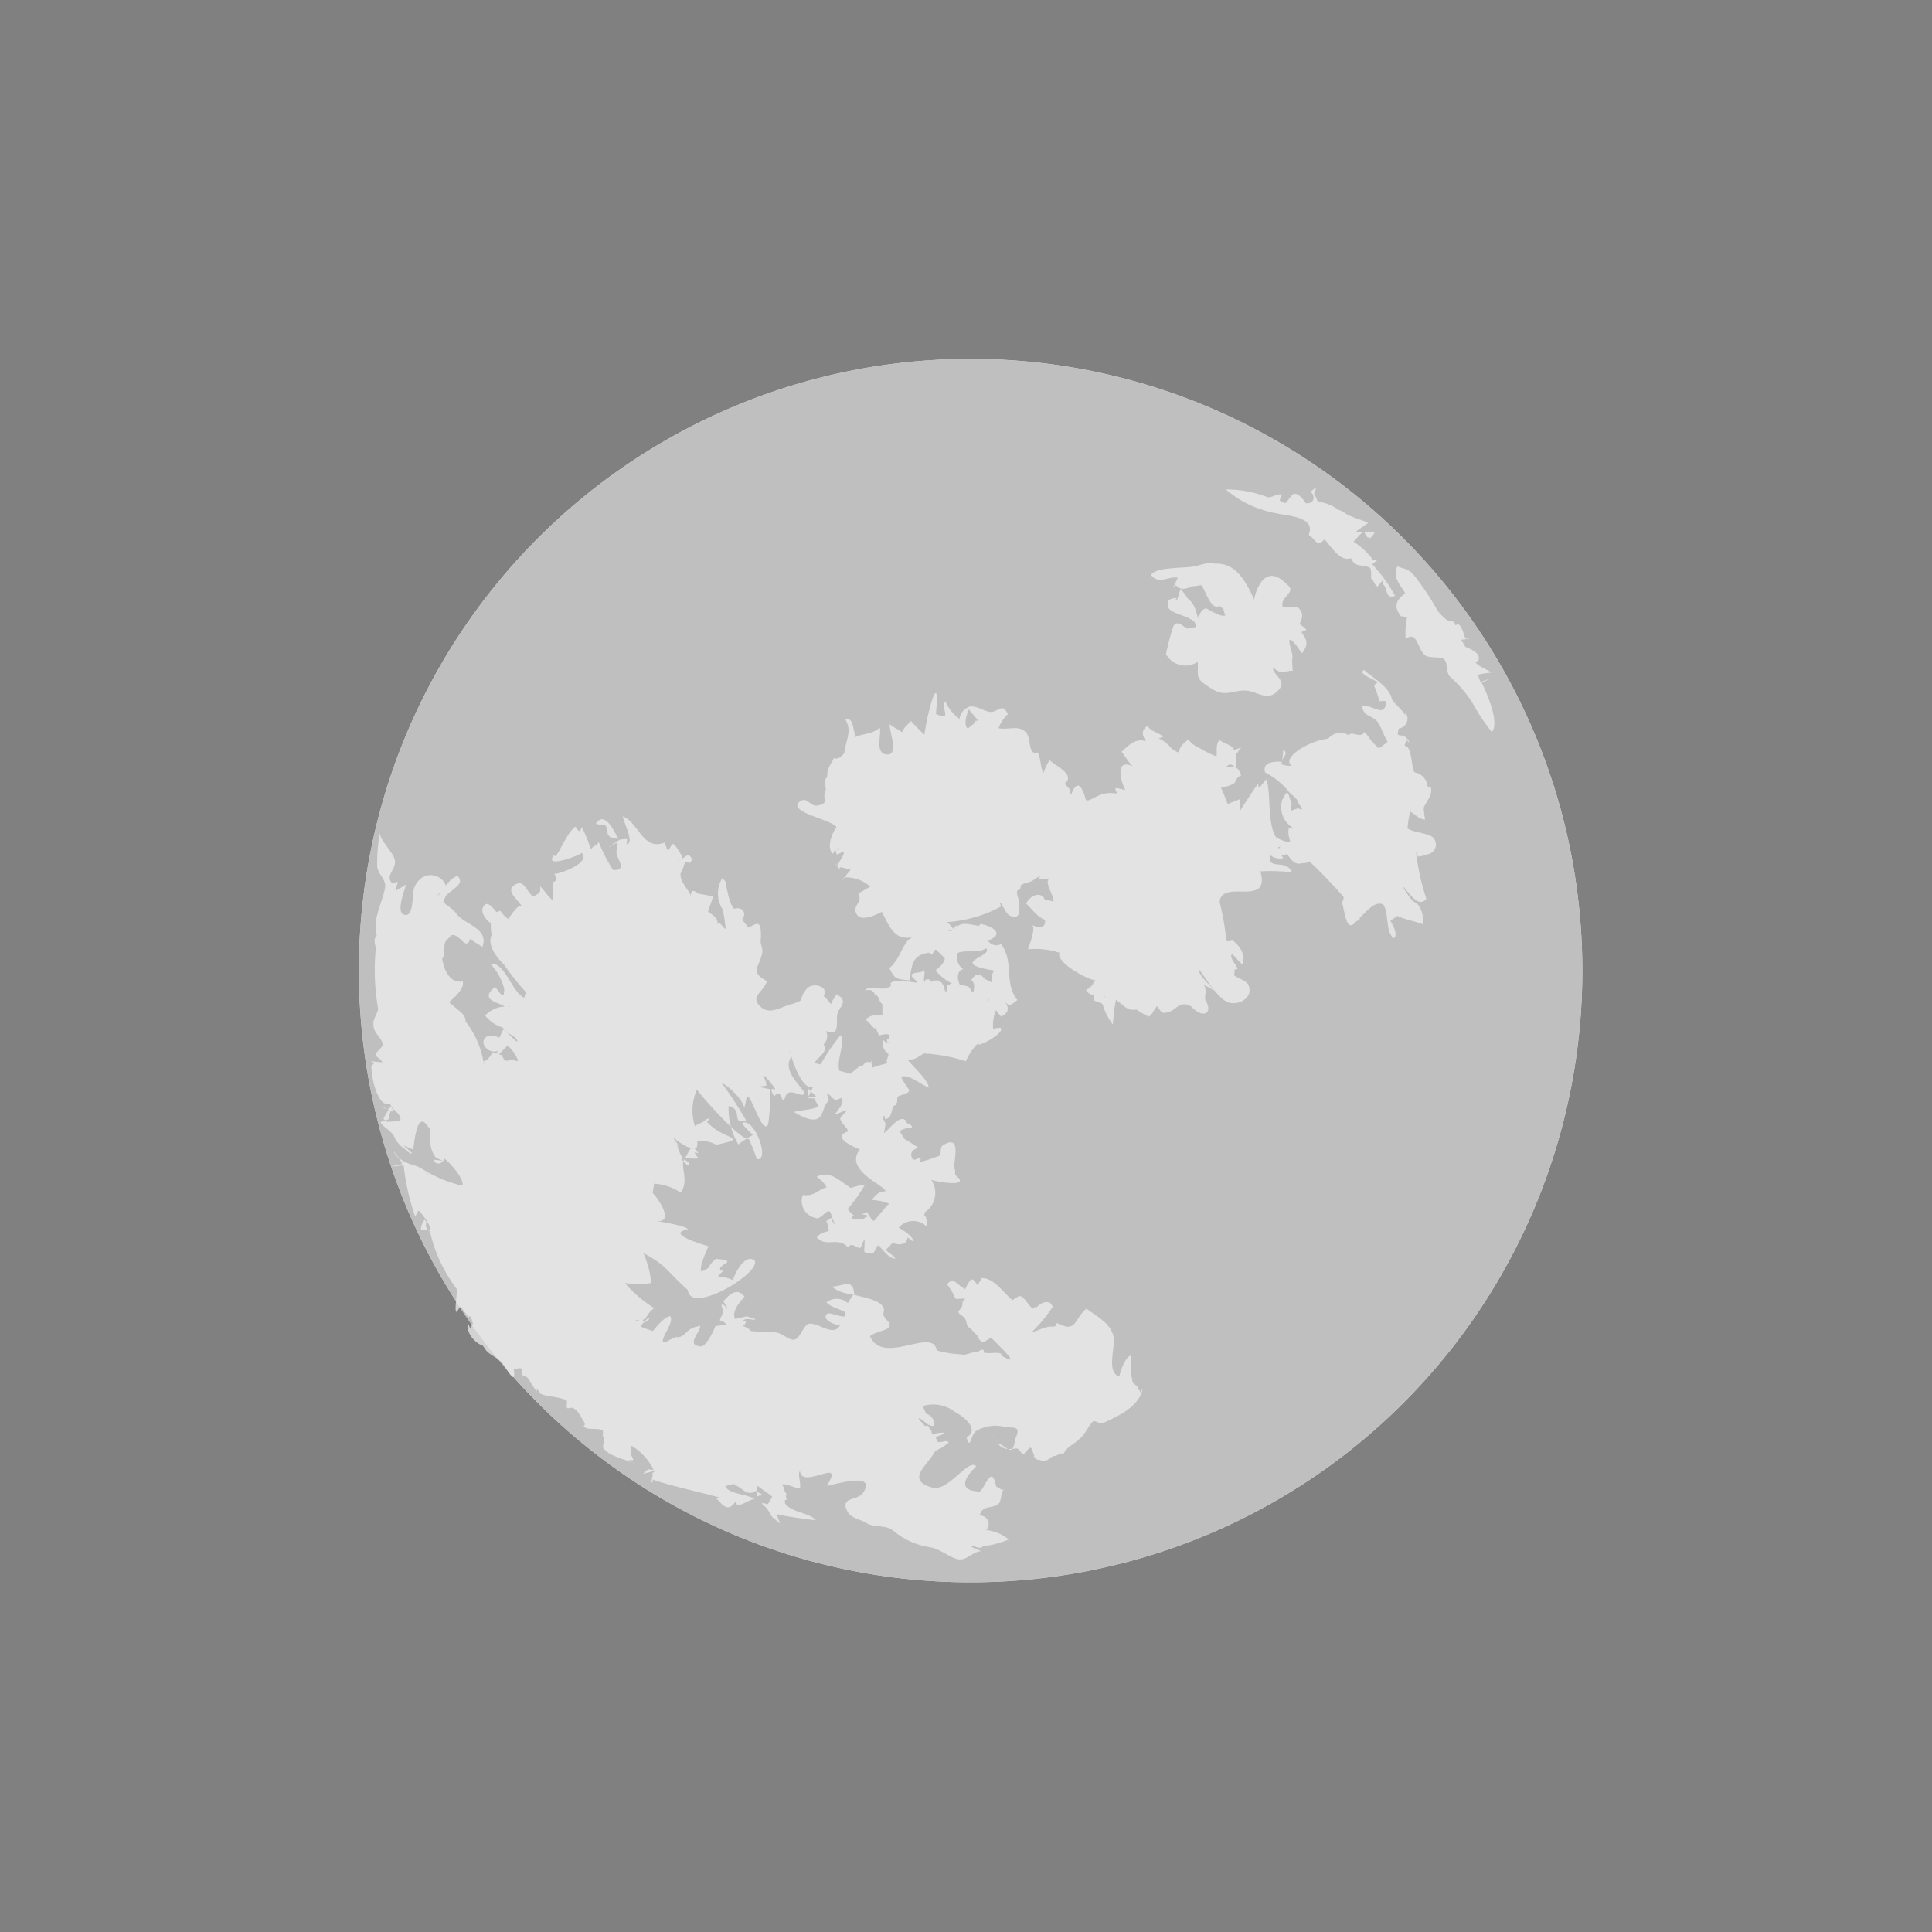 <svg xmlns="http://www.w3.org/2000/svg" xmlns:xlink="http://www.w3.org/1999/xlink" width="70" height="70" viewBox="0 0 70 70">
  <rect x="0" y="0" width="70" height="70" fill="#808080" stroke="none"/>
  <defs>
    <radialGradient id="radial-gradient" cx="0.415" cy="0.149" r="0.755" gradientTransform="matrix(0.862, 0.507, -0.507, 0.862, -4.746, -3.003)" gradientUnits="objectBoundingBox">
      <stop offset="0.307" stop-color="#fff"/>
      <stop offset="0.578" stop-color="#fdfdfc"/>
      <stop offset="0.762" stop-color="#f7f7f3"/>
      <stop offset="0.92" stop-color="#edede4"/>
      <stop offset="1" stop-color="#e7e6d9"/>
    </radialGradient>
    <radialGradient id="radial-gradient-2" cx="0.5" cy="0.5" r="0.5" gradientTransform="matrix(0.862, 0.507, -0.507, 0.862, -4.579, -3.094)" gradientUnits="objectBoundingBox">
      <stop offset="0.735" stop-color="#262626"/>
      <stop offset="0.767" stop-color="#2d2d2d"/>
      <stop offset="0.817" stop-color="#434343"/>
      <stop offset="0.878" stop-color="#656565"/>
      <stop offset="0.948" stop-color="#959595"/>
      <stop offset="1" stop-color="#bfbfbf"/>
    </radialGradient>
  </defs>
  <g id="Group_15493" data-name="Group 15493" transform="translate(-176 -686)">
    <g id="Group_15492" data-name="Group 15492" transform="translate(356.167 589.733)">
      <g id="Group_14781" data-name="Group 14781">
        <path id="Path_4592" data-name="Path 4592" d="M-125.9,142.678a22.163,22.163,0,0,1-30.343,7.855A22.163,22.163,0,0,1-164.1,120.19a22.163,22.163,0,0,1,30.343-7.855A22.163,22.163,0,0,1-125.9,142.678Z" fill="url(#radial-gradient)"/>
      </g>
      <g id="Group_14782" data-name="Group 14782" style="mix-blend-mode: screen;isolation: isolate">
        <path id="Path_4593" data-name="Path 4593" d="M-125.9,142.678a22.163,22.163,0,0,1-30.343,7.855A22.163,22.163,0,0,1-164.1,120.19a22.163,22.163,0,0,1,30.343-7.855A22.163,22.163,0,0,1-125.9,142.678Z" fill="url(#radial-gradient-2)"/>
      </g>
      <g id="Group_14787" data-name="Group 14787" opacity="0.72" style="mix-blend-mode: multiply;isolation: isolate">
        <g id="Group_14783" data-name="Group 14783">
          <path id="Path_4594" data-name="Path 4594" d="M-127.083,119.7c0-.052-.126-.2-.139-.254.022,0,.3-.048.319,0-.031-.057-.146-.013-.173-.051-.09-.233-.169-.626-.357-.469-.089-.33-.127.117-.645-.528a9.468,9.468,0,0,0-.867-1.3c-.2-.236-.388-.223-.593-.313-.181.41.092.647.285.976-.33.248-.442.488-.14.846.077-.043.16.056.207.029a2.965,2.965,0,0,0-.053.778c.415-.292.41.293.677.572.153.16.581.043.718.169s.062.477.21.625a4.574,4.574,0,0,1,.8.924,7.434,7.434,0,0,0,.721,1.092c.25-.313-.067-1.172-.372-1.8.011,0,.262-.116.274-.112-.023-.024-.3.1-.319.076-.033-.065-.058-.161-.093-.223,0-.047.4-.094.484-.1-.08-.09-.464-.215-.568-.375.019-.023.094-.04.109-.078C-126.513,119.951-126.834,119.8-127.083,119.7Z" fill="#f1f1f1"/>
        </g>
        <g id="Group_14784" data-name="Group 14784">
          <path id="Path_4595" data-name="Path 4595" d="M-130.055,117.285c0-.005-.029.03-.026.024.02.013.019.129.039.144.161.132.054.538.424.4a5.923,5.923,0,0,0-.831-1.143s.193-.151.19-.155c-.016-.023-.137.032-.154.009a2.536,2.536,0,0,0-.719-.673c.055-.036.3-.344.376-.364.04.058.091.15.137.212.029-.046.1.08.089.03a.924.924,0,0,0,.163-.189c-.1-.117-.533.015-.662-.064.038-.023.4-.283.428-.292-.087-.1-.544-.169-.839-.37a.47.47,0,0,0-.083-.057.807.807,0,0,0-.157-.06,1.544,1.544,0,0,0-.74-.295l-.089-.2c-.023-.008-.028-.039-.056-.043l.079-.236c-.069-.028-.124.1-.2.1.283.31.005.623-.5.308.105.2.146.162.222.286-.008.021.272.089.265.114-.008,0-.08-.172-.088-.172-.148-.224-.293-.42-.448-.439-.1-.061-.294.31-.369.338-.174-.064-.256-.156-.209-.074-.015,0,.105-.232.09-.237-.142-.053-.4.138-.529.091a4.075,4.075,0,0,0-1.5-.277,3.861,3.861,0,0,0,.912.582,4.257,4.257,0,0,0,.963.291c.374.087,1.4.117,1.125.771.259.159.3.48.572.162.263.283.579.829.961.681.161.367.4.21.685.348.081.087.018.378.064.412.083.06.106.215.2.263C-130.241,117.537-130.073,117.27-130.055,117.285Z" fill="#f1f1f1"/>
        </g>
        <g id="Group_14785" data-name="Group 14785">
          <path id="Path_4596" data-name="Path 4596" d="M-136.769,120.244c.027.582-.128.569.472.958.509.329.7.095,1.219.084.422-.008.784.41,1.184.037s-.087-.542-.154-.827c.035-.043.246.151.279.106.078.05.379-.063.444-.026-.019-.106-.02-.294-.029-.407.085-.14-.146-.589-.087-.731.189.071.316.338.449.5.272-.374.154-.492-.022-.773a1.262,1.262,0,0,0,.18-.082.945.945,0,0,0-.182-.156c-.015-.033.047.086.037.05,0-.057-.085-.065-.09-.117.054-.16.178-.334-.057-.574-.1-.1-.4.028-.56-.016-.139-.386.526-.532.159-.818-.84-.874-1.165.3-1.2.54-.328-.749-.724-1.351-1.42-1.3-.208-.086-.46.038-.781.1-.37.072-1.324.006-1.538.306.274.364.641.035.974.1l-.176.373.1-.1c.043.017.059.074.107.089.151.084.3.024.517-.056.056.017.258-.047.315-.029.177.281.35.912.643.746.2.155.113.059.212.343-.155.079-.676-.252-.7-.266.011.032-.181.011-.245.31-.086-.066,0,.067-.035.056-.034-.051-.035-.152-.071-.211a.861.861,0,0,0-.305-.5,3.329,3.329,0,0,0-.25-.342c-.08.094-.109.468-.2.4-.021.023.07-.111.061-.082-.225.019-.359.044-.334.292.033.338,1.032.337,1.024.753-.022.04-.251.023-.267.063-.159.029-.372-.358-.555-.09a9.459,9.459,0,0,0-.27,1.019A.8.8,0,0,0-136.769,120.244Z" fill="#f1f1f1"/>
        </g>
        <g id="Group_14786" data-name="Group 14786">
          <path id="Path_4597" data-name="Path 4597" d="M-130.749,120.538a.59.59,0,0,1-.075.075c.136.194.409.236.569.387-.009,0-.122.1-.131.094a5.62,5.62,0,0,1,.2.575c0,.005.246-.009.246,0-.043.613-.423.179-.861.156-.026.4.387.358.559.617.128.193.213.474.352.7a2.967,2.967,0,0,1-.318.239c-.537-.487-.449-.7-.586-.515-.152.1-.446-.115-.5.048a.563.563,0,0,0-.747.116c-.756.081-1.727.736-1.314.98a.858.858,0,0,1-.4-.06.336.336,0,0,0,.058-.154c.009-.079.23-.259.024-.362.005.032-.04.416-.041.441-.231-.037-.742-.009-.614.382a2.611,2.611,0,0,1,.79.615c.132.2.357.275.4.463,0,.044.163.214.146.254-.066.009-.235-.074-.184-.024-.007.008-.188.063-.2.072-.032-.122.047-.268-.032-.365-.094-.256-.086-.466-.3-.024a.879.879,0,0,0,.425,1.036c.009.03-.2-.037-.192-.007a.861.861,0,0,0,.117.582c0,.019.235-.332.236-.316-.111-.032-.31.271-.4.236a2.471,2.471,0,0,1-.4-.162c-.354-.5-.179-1.7-.368-2.114-.257.305-.264.387-.295.157-.026.021-.744,1.1-.814,1.256.029-.077.195-.229.157-.388a.725.725,0,0,0-.015-.3c-.006,0-.427.169-.432.173a6.173,6.173,0,0,0-.243-.6c.067.027.342-.087.372-.1.222-.054.124-.259.368-.341-.07-.131-.082-.209-.16-.258-.031-.036-.162-.042-.377-.067.3-.277.387.469.336-.411,0-.051.108-.116.1-.159,0-.02.093-.086.091-.108-.005,0-.25.083-.254.083-.076-.2-.282-.181-.526-.36-.139.129-.088.4-.107.591a3.2,3.2,0,0,1-.6-.293,1.008,1.008,0,0,1-.417-.31c-.26.139-.47.49-.319.739-.015.014.089-.266.074-.257a.618.618,0,0,1-.393-.195,1.335,1.335,0,0,0-.448-.342c0,.01.168-.053.165-.042-.113-.16-.441-.176-.561-.406-.365.244-.033.536-.069.563-.45-.182-.82.389-.886.374.021-.02.3.446.424.53-.728-.335-.382.709-.273.851-.236-.013-.487-.2-.292.138-.64-.1-.774.195-1.119.26.031-.036-.06-.027-.024-.048-.1-.357-.279-.812-.519-.206-.12-.025-.024-.052-.074-.119.064-.032-.124-.152-.159-.26.374-.309-.322-.623-.558-.839a1.824,1.824,0,0,0-.22.462c-.133-.2-.084-.56-.225-.745-.342.133-.225-.53-.407-.718-.272-.282-.588-.088-1-.155a1.337,1.337,0,0,1,.343-.514c-.216-.407-.321-.1-.6-.078-.237.019-.6-.3-.864-.164.043.087.331.4.379.482-.034,0-.056.013-.082-.008-.025.125-.207.2-.286.3-.178-.153-.035-.579.077-.777-.21,0-.355.242-.381.42a1.589,1.589,0,0,1-.507-.625c-.231.136.307.762-.346.442.157-1.659-.288-.2-.418.757-.156-.14-.341-.341-.492-.5-.1.127-.263.241-.319.416-.054-.071-.4-.229-.448-.3-.024.243.352,1.135-.1,1.1s-.189-.69-.258-.979c-.242.248-.66.223-.874.347-.1-.282-.09-.751-.373-.63.272.418-.018.8-.045,1.279,0,.016.066-.119.066-.1-.14.067-.2.286-.452.217,0,.126-.252.307-.224.68-.178.144-.01.4-.064.494-.149.255.187.478-.315.544-.241.031-.362-.354-.623-.141-.465.379,1.2.652,1.336.926-.154.187-.375.736-.134.962-.008,0,.067-.125.057-.091.033.036.024-.076.027-.1.013,0,.048.212.061.212.03.024.227-.121.258-.1.021.147-.253.464-.237.509-.231-.287.087.138.085.143-.038-.172.152-.035.4,0-.162.179-.415.566-.245.284a1.281,1.281,0,0,1,.95.333c-.02.013-.413.235-.432.246.181.338-.235.421-.063.745.161.3.695.033.918-.08.279.567.494,1.076,1.131.906-.393.161-.423.774-.864,1.136.2.358.184.4.746.441.057-.8.248-.908.65-1-.009.032.056-.028.043,0,.159.149.084.017.245-.122,0,0,.338.325.329.322-.018.182-.193.314-.333.44a1.8,1.8,0,0,0,.92.6c-.147-.239-.185-.578.079-.648a.5.5,0,0,1-.194-.586c.307-.13.7.034,1.028-.166.264.3-1.433.524.292.805-.137.184-.052.257-.075.419-.064.011-.185-.092-.256-.1-.18-.228-.337-.246-.5.025.154.149.091.268.078.451-.092-.02-.123-.228-.244-.228-.173-.06-.346-.04-.537-.093-.031-.033-.118.069-.151.036-.017.02-.04.249-.066.265-.056-.013-.063-.251-.119-.265-.073-.191-.286-.181-.453-.09.075-.124-.179-.128-.2-.042-.028-.005.031.059,0,.055-.078-.166.045-.283-.026-.448-.052.125-.441.051-.443.187-.033.075.219.2.193.266-.425-.045-.8-.129-.944.011-.054-.051.035.173-.01.11-.31.247-.665-.1-.94.161.225-.03.273-.04.4.187-.041.032-.031-.094-.069-.054.2.017.167.287.308.36,0,.081,0,.291,0,.4-.2-.021-.486,0-.6.171.139.1.257.3.344.319.006.023-.026-.128-.009-.129-.028.1.115.243.131.382-.066.029.334-.127.414.006-.094.088-.063.418.1.45-.059,0-.132-.21-.236-.217a1.306,1.306,0,0,0,.14,0c.026-.047-.091-.174-.122-.11.022.016-.009.124.013.14-.038,0-.116-.086-.129-.1-.1.152.014.441.242.53-.017.1,0-.16-.045-.116-.035.008.044.041,0,.05-.03-.007-.054.269-.1.244-.01.027.044.1.031.125a5.55,5.55,0,0,0-.534.16c-.025-.092-.1-.346.006-.189-.042.02-.149-.035-.189-.012-.1-.04-.185.234-.266.137-.144.114-.212.168-.354.288-.047-.016-.344-.105-.391-.107-.133-.36.21-.949.043-1.3a7.035,7.035,0,0,0-.728,1.068c0-.008-.207-.043-.21-.051.021-.146.375-.315.371-.55.038-.046-.055-.091-.049-.137a.38.38,0,0,0,.074-.478c.542.241.36-.323.422-.607s.44-.456-.034-.724c-.037.112-.171.216-.183.362-.151-.135-.132-.178-.286-.3.226-.329-.391-.532-.625-.239-.346.433.067.358-.628.567-.354.106-.71.358-1.028.063-.4-.376.1-.513.231-.926-.659-.36-.259-.488-.163-1.061.017-.1-.072-.284-.065-.4a2.1,2.1,0,0,0,0-.42c-.038-.3-.19-.186-.44-.057l-.23-.291c.187-.258-.006-.477-.287-.392-.132-.1-.219-.52-.26-.68-.063-.245.052-.215-.172-.427a1.05,1.05,0,0,0,.011,1.124,5.091,5.091,0,0,1,.111.713c-.144-.082-.191-.278-.3-.175.035-.242-.18-.317-.336-.456,0-.046.215-.583.175-.553.026.01-.522-.1-.52-.088-.348-.285-.247.11-.3.057.057-.064-.378-.455-.354-.782a2.659,2.659,0,0,0,.165-.43c.021-.024.216.013.243,0-.022,0-.009-.016-.027-.014.019-.089-.106.1-.1.056.064.053.1-.144.157-.075-.1-.286-.185-.227-.354-.1,0,0-.184.071-.188.067s.173-.077.159-.046c-.033.027.044.123.014.155.092-.126-.1-.4-.211-.565-.189-.269-.145-.057-.324.116-.01-.055-.1-.241-.113-.295-.792.306-.926-.721-1.51-.948.011.191.439.967.133,1.006.017-.032,0-.127.029-.166-.055-.045-.193-.008-.3.01-.179-.293-.5-1.072-.837-.592.016.047.308.035.335.078.08-.027.059.393.148.361-.022.11.316.047.36.157a4.639,4.639,0,0,0-.385.266c.022,0,.261-.165.281-.161.063.129-.039.329.029.457.047.189.345.547-.147.525a5.533,5.533,0,0,1-.517-1.007c-.1.138-.2.122-.293.262a4.262,4.262,0,0,0-.325-.808c-.063.169-.091.217-.221-.017-.312.145-.752,1.346-.768,1.014-.452.537.9.034.988-.065.353.383-.91.8-.982.753-.031.052.082.1.064.146-.124.145-.049-.051-.007.114.018-.023-.118.053-.1.036,0,.172-.028.49-.031.673-.18-.168-.28-.335-.452-.51.018.262-.018.221-.253.379-.26-.217-.324-.641-.665-.433-.368.224.147.552.251.781.019.043-.018-.069.021-.009-.123-.084-.313.189-.511.464a.994.994,0,0,1-.271-.281c.026-.045-.189.064-.165.018-.148-.184-.371-.454-.491-.118-.068.188.2.508.3.519a1.872,1.872,0,0,0,.028.446c-.153.3.092.728.447,1.072a9.964,9.964,0,0,0,.789.991,1.571,1.571,0,0,1-.061.21c-.44-.205-.711-1.326-1.223-1.231a2.023,2.023,0,0,1,.5.9c.013.407-.12.224-.321-.067-.669.534.28.558.39.768.02.038.167-.116.14-.043a1.03,1.03,0,0,0-.9.316,1.334,1.334,0,0,0,.643.438c.045.186.526.3.526.506-.11-.042-.258-.242-.382-.346-.031.016-.075-.083-.114-.081-.043-.023-.137.3-.168.287-.011.014-.026-.045-.033-.03-.187-.028-.358-.107-.48.052-.216.281.3.641.535.4.028.016-.022-.112-.02-.126.044.084-.13.282-.127.419.057-.036.381-.39.439-.43a1.346,1.346,0,0,1,.381.555c-.01,0-.087,0-.1,0-.057-.1-.194.008-.356-.01-.043.053-.139-.258-.175-.208a1.984,1.984,0,0,1-.308-.1.624.624,0,0,1-.312.344c-.047-.015.056-.034.022-.041s0,.158-.014.139a3.285,3.285,0,0,0-.663-1.554c0-.265-.211-.347-.6-.7.19-.163.58-.5.494-.753-.467.092-.682-.426-.742-.825l-.1.046c.295-.039.093-.521.241-.691.041-.03.148-.17.2-.2.288-.088.522.6.675.134.05.06.388.232.437.3.265-.685-.633-.815-.924-1.2s-.6-.311-.393-.656c.115-.193.754-.44.41-.727-.306.111-.495.491-.686.706-.058-.016.1-.1.077-.111s-.054.272-.059.268c.821-.554-.482-1.443-.893-.428-.076.187-.006.981-.3.98-.417,0-.037-.916.014-1.129-.073.1-.312.181-.389.278,0-.039.064-.266.083-.367-.063.058-.136.024-.2.08-.26-.292.09-.453.1-.784.008-.292-.541-.754-.555-1.047a6.726,6.726,0,0,0-.094,1.18c.006.321.354.494.284.826-.137.639-.487,1.173-.273,1.791-.049-.027.02-.053-.029-.081-.143.152-.035.312-.034.491a8.123,8.123,0,0,0,.089,2.169c-.026.152-.158.331-.171.482-.035.393.269.5.335.779.019.131-.266.3-.256.392s.242.182.233.28l-.4-.044c0,.018.109.052.108.069,0,.039-.086.07-.09.113-.031.318.225,1.548.671,1.352.048.235.435.359.37.628a4.242,4.242,0,0,1-.486.033l-.119-.1c-.017-.045.259-.417.234-.459.118.067.193.33-.12.081-.043.037-.238-.116-.238-.084-.012-.014.4.15.385.137-.009.111-.091.2-.063.324-.04.03-.288.09-.31.119.087.157.341.289.474.466a1.1,1.1,0,0,0,.472.548c-.009.005.142.167.2.1l-.313-.272c.006-.009.347.155.353.145.1-.8.226-1.34.575-.777.076.013-.021.3.049.583a.966.966,0,0,0,.206.5c.015.038.1.016.112.053,0-.024.155.075.161.051.008,0-.362-.04-.353-.039.05.218.318.158.378-.042.112.073.66.615.666.95-.058.065-.389-.083-.567-.131a5.13,5.13,0,0,1-.88-.43c.058.119.165.077.21.218-.389-.541-.864-.228-1.248-.858.01.13.242.254.288.451-.018,0-.368.079-.387.079.029.029.423-.053.445-.02a8.51,8.51,0,0,0,.418,1.848s.1-.208.131-.222c.031.016.549.632.373.743-.239-.233,0-.288-.167-.408a.562.562,0,0,0-.131.359l.313-.007a5.4,5.4,0,0,0,.97,2.13c.066.108-.089.8.006.857.012.007.14-.214.15-.21.142.216.257.343.286.4.091-.125.12.1.207.42-.059-.017.119-.04.06-.053-.025-.033.023-.186-.057-.266.037.052-.17.271-.136.318-.019,0-.062-.157-.08-.165-.106.3.261.7.52.773.049.073.037.04.074.1.123.237.509.34.67.574.139.2.478.834.381.178.034.015.213-.052.263-.025.033.056.02.131.05.183,0-.03-.043.074-.039.038.08.046.139.056.226.115.225.321.379.647.33.391.03.044.116.126.106.157.1.135.615.114.974.268.041.035-.017.252.026.289.048.019.144-.03.193-.01.228.094.268.3.4.471.021.085.091.105,0,.2.157.163.534.026.7.16.019.048-.028.214.027.238.068.091-.072.309,0,.4.251.311.712.355,1.12.554-.039-.057-.208-.044-.23-.108.125-.083.273.1.109-.205,0-.048.008-.295.011-.341a2.1,2.1,0,0,1,.8.872c-.012.011-.194-.022-.2-.012a1.637,1.637,0,0,0-.173.152c.013.007.427-.11.438-.1,0,.03-.155.082-.1.112.024.035-.069.27-.025.323a.129.129,0,0,0,.03-.121c.428.17,1.553.418,2.431.654l-.133.025c.2.184.415.591.73.077-.048-.055.053.217.01.162.164.063.556-.262.653-.192-.168-.192-.912-.183-1.053-.466.042-.062.259-.083.3-.1.039,0,.029.062.057.054.226.065.352.323.622.259-.007-.027.1-.029.107-.063a1.42,1.42,0,0,0,.249.123c-.02-.017-.167.1-.2.073.007-.073-.007-.328-.008-.393.15.1.42.3.566.4-.006.033-.141.244-.157.276-.1.02-.1-.061-.228-.018.3.231.328.46.416.517.03,0,.215.2.246.192,0-.014-.125-.323-.115-.33a3.94,3.94,0,0,0,.458.092c.149.032.745.115.962.131-.259-.283-.868-.27-1.116-.6-.011-.036,0-.077-.013-.126.159,0-.038-.178.077-.212-.148-.139-.047-.235-.2-.353.224-.049.456.138.675.135.039-.24-.1-.507,0-.625.067.708,1.68-.565.969.536.23-.023,1.831-.541,1.323.244-.206.318-.887.134-.556.717.108.191.438.263.627.359.212.185.663.094.958.259a2.738,2.738,0,0,0,1.4.649c.339.045.774.424,1.059.439s.494-.292.8-.3a2.054,2.054,0,0,1-.39-.172c.05-.072.247.074.322.046a.136.136,0,0,0,.111-.044,4.065,4.065,0,0,0,.942-.251,1.519,1.519,0,0,0-.821-.342.309.309,0,0,0-.234-.527c.084-.387.456-.241.67-.413.132-.107.081-.394.2-.533-.149.043-.081-.058-.256-.088-.032-.006-.063-.363-.184-.375-.153-.018-.322.545-.447.54-.824-.034-.491-.547-.111-.91-.258-.327-1.013.929-1.585.769-1.028-.287-.107-.859.066-1.282.119-.12.272-.14.33-.21.06-.016.141-.134.2-.131-.08-.141-.239.009-.4-.037-.016.009-.066-.166-.083-.16.032-.034.311-.117.335-.153-.067-.06-.362.033-.474.019,0-.012,0-.082,0-.1-.053.011-.112-.2-.143-.195-.055,0,0,.02-.05.023-.042-.043-.02.023-.063-.02-.035-.071-.212-.2-.217-.276.228.083.317.315.558.279a.39.39,0,0,0-.294-.437c0-.044-.112-.23-.1-.279a1.283,1.283,0,0,1,1.157.218c.378.206.878.64.416.921.138.5.14-.107.356-.239a1.368,1.368,0,0,1,1.056-.133c.239.031.571-.066.377.361-.039.086-.064.451-.193.463-.262-.073-.356-.281-.446-.189.008.006-.19-.335-.182-.33-.03,0,.129.184.1.189.2.35.425.306.755.279.074,0,.157.2.231.193s.2-.239.273-.222c.084.075.081.31.188.333-.03.012-.057-.056-.087-.04.027.066.127.18.212.14.17.11.307.018.471-.117.11-.009-.013-.064-.032-.152l.043.116c.077.1.315-.15.386-.044.125-.288.413-.366.591-.567.207-.147.3-.461.493-.628.063-.034.255.111.325.079.524-.237,1.349-.6,1.46-1.255-.145.213-.024.106-.194-.022.067-.078-.056-.061-.038-.092-.232-.209-.1-.225-.179-.336a4.966,4.966,0,0,1-.015-.75c-.182.027-.376.532-.416.758-.5-.156-.115-1.085-.221-1.487-.118-.45-.58-.687-.972-.971-.457.365-.341.911-1.078.511-.01.216-.169.089-.365.162-.154.027-.432.166-.538.174a5.379,5.379,0,0,0,.758-.913c-.082-.3-.458-.156-.583.022-.008-.007-.036-.022-.044-.029-.049.069-.26.034-.237.041-.019.043.157-.015.151.04-.179-.144-.279-.388-.45-.464-.065-.029-.251.129-.3.146-.392-.353-.675-.8-1.1-.8.006-.015-.166.27-.159.256-.169-.249-.209-.282-.35-.05,0,0-.1.193-.1.193-.309-.161-.429-.476-.656-.169a1.882,1.882,0,0,1,.3.51c.01.036.343-.02.353.016,0,.02-.094.085-.092.108.035.366-.362.275.009.518.181.118.112.4.243.408.1.09.157.171.285.294a.446.446,0,0,0,.18.238c.042.032.262-.153.325-.156.532.529,1.038,1.02.389.655-.006-.2-.39-.059-.652-.119-.008-.072,0-.166-.17-.064.005.005-.053.033-.048.038-.186-.021-.409.113-.592.116,0-.028.014-.05-.017-.03a3.812,3.812,0,0,1-.882-.14c-.15-.875-1.934.573-2.422-.514.269-.237.971-.2.62-.579-.037.013-.127-.2-.158-.2.236-.467-.528-.593-1.03-.721-.037-.642-.408-.3-.823-.3a1.321,1.321,0,0,0,.619.26c.031.027.112-.029.171.022-.063.1-.141.208-.2.314a.613.613,0,0,0-.775-.029c.113.165.527.259.679.363,0,.013-.023.134-.017.147-.149.038-.552-.158-.632-.094-.233.186.259.435.47.4-.229.462-.749-.064-1.12-.039-.208.013-.33.562-.564.58-.176.015-.468-.257-.657-.265-.231-.009-.6-.021-.871-.045-.066-.02-.077-.077-.138-.1-.162-.11-.18-.032-.149-.137.065.02.059-.086.087-.1-.051-.029-.064-.024-.1-.043.063-.106.277-.027.438-.036-.052-.072-.245-.077-.314-.131-.071.053-.342.061-.412.116-.162-.258.155-.625.332-.817-.281-.366-.565-.056-.771.164l.167.265c-.029.009-.177-.186-.2-.152-.1.072.078.138,0,.355-.035.1-.1.155-.081.242-.05.045.149-.029.205.131,0,.011-.377.056-.381.068-.055.168-.335.738-.521.728-.574-.032-.01-.524-.023-.743-.578.092-.461.367-.813.412-.158-.054-.4.223-.538.169-.068-.174.416-.7.261-.936-.232.04-.482.377-.63.54a3.625,3.625,0,0,1-.447-.164c.441-.587.38-.181.118-.144,0-.071-.019-.052-.035-.1-.067.027-.088.006-.159.061-.025-.024-.089-.011-.1-.056.438.125.377-.274.684-.42a4.534,4.534,0,0,1-1.07-.914,3.306,3.306,0,0,0,.95,0,3.29,3.29,0,0,0-.283-1.087c.875.47.767.578,1.611,1.338.1.945,2.753-.681,2.406-1.085-.361-.226-.725.535-.77.727a1.184,1.184,0,0,0-.547-.118c.081-.129.341-.334.1-.216-.167-.258.747-.344-.171-.439-.4.337-.055.251-.529.461-.1-.16.265-.923.262-.912-.06-.025-1.63-.458-.748-.611-.077-.167-1.29-.313-1.375-.361,1.146.349.159-1.006-.082-1.129.065.011.072.181.128.189.013.009.047-.063.054-.051.006-.01.048-.3.052-.308a1.972,1.972,0,0,1,.967.327c.315-.481-.048-.961.128-1.208.174.132.221.164.127.227l-.246-.229c.052-.067.477,0,.639-.037-.172-.182-.2-.268-.008-.171-.466-.8-.378,1.1-.834-.5.257.516,0,.086-.076-.076.353.288.948.65.861.146a.983.983,0,0,1,.691.114c1.272-.278.244-.17-.334-.831.11-.142.178-.17-.063-.079-.036.1-.356.181-.372.242a1.861,1.861,0,0,1,.07-1.332c.294.39,1.572,1.827,1.882,1.79a6.968,6.968,0,0,1,.288.727c.49.087-.057-1.476-.519-1.319-.017.1.36.413.378.446a3.682,3.682,0,0,0-.529.342,2.539,2.539,0,0,1-.352-1.394c.542.115.077.715.632.519a13.881,13.881,0,0,0-.894-1.366c.432.237.864.767.821.947a4.183,4.183,0,0,0,.1-.448c.178-.058.554,1.4.77,1.025a5.793,5.793,0,0,0,.056-1.29c.008.007-.376-.077-.363-.074.012-.044.271-.026.243-.058.011-.175-.121-.284-.056-.348.831.961-.038.1.343.747.236-.286.211.073.364.168.087-.667.667-.03.734-.293-.157-.307-.814-.8-.478-1.317.043-.029-.069-.157-.078-.187.042-.048-.03.06.03.014.045.167.412,1.421.838,1.27-.115.2-.113.326-.233.365.11.006-.019-.211.066-.3,0,.021.278.274.281.3-.029.031-.286,0-.325.036.058.028.233,0,.262.028.01.053.133.226.145.271-.083.111-.758.154-.89.209.182.108.626.37.869.235.2-.112.185-.462.388-.647.038,0-.086-.263-.054-.241.049-.052.242.241.3.205.028.023-.047-.01-.026.015s.244-.092.261-.067c.1.174-.154.441-.271.6.081-.009.359-.16.45-.166.011.021-.246.257-.235.293-.033.1.271.379.288.473-.574.188,0,.508.583.723.024.022-.138-.108-.132-.1-.707.784,1,1.383.881,1.56-.214-.026-.348.136-.479.306a1.812,1.812,0,0,1,.627.134c-.114.09-.468.547-.56.631a.846.846,0,0,1-.231-.326c-.393.179-.34-.016.091.158-.1-.043-.215.1-.306.111-.1-.078-.293.066-.349-.047.015-.067.133-.135.065-.106a1.446,1.446,0,0,1-.217-.227c.308-.336.777-1.078.572-.84-.076-.061-.332.046-.46.075-.4-.25-.739-.65-1.236-.406a1.163,1.163,0,0,1,.366.381c-.369.12-.456.336-.865.281a.628.628,0,0,0,.473.834c.214.087.475-.509.565-.1-.038.031.135.277.111.315-.054,0-.135-.253-.094-.229a1.246,1.246,0,0,0-.212.141c.116.1.048.382.193.5-.049,0,.086-.232.049-.216-.254.114-.4.082-.579.285.344.4.775-.051,1.139.379.126-.21.23-.023.418.011.049.033.135-.288.164-.3.04.016-.027.436.013.449a.58.58,0,0,0,.321.024c.011,0,.154-.278.166-.276.211.191.394.5.628.485-.058-.131-.258-.19-.343-.319.009-.006.23-.236.239-.242.2.048.315.085.494-.041,0-.04.06-.114.047-.153.082.017.141.124.223.135-.056-.22-.363-.386-.539-.5a.69.69,0,0,1,1.007-.041c.064-.112,0-.222-.028-.353-.115-.018.008-.118-.07-.141a.837.837,0,0,0,.266-1.2c.11.061,1.607.333.805-.218-.052.062.143.144.1.212a1.142,1.142,0,0,1-.039-.315c.014-.027-.027-.073-.04-.11.034-.436.24-1.233-.422-.8-.078.052-.047.283-.08.35a4.886,4.886,0,0,1-.786.252c.1-.052.15-.275-.1-.1-.039-.009-.06.022-.1-.006-.175-.268.067-.387.2-.419a6.168,6.168,0,0,0-.521-.333c-.033-.075-.134-.22-.157-.285a.937.937,0,0,1,.445-.114c-.012-.174-.219-.106-.212-.244-.218-.245-.515.206-.795.436-.014-.008.06-.328.049-.344a2.09,2.09,0,0,1-.1-.194c.017-.019-.143.16-.118.149.058.012.134-.273.2-.227-.02-.042,0,.149-.015.113.208-.019.227-.156.295-.433-.036-.061.176-.051.112-.128.105-.038-.014-.236.12-.28.6-.2.319-.146.069-.687.243-.13.731.281,1,.387,0-.248-.537-.737-.747-.99.035-.008.068-.024.111-.031.159.005.335-.152.465-.216a5.989,5.989,0,0,1,1.518.28,2.01,2.01,0,0,1,.527-.728c-.411.4.955-.29.727-.479-.113-.006-.321.017-.254.125a1.361,1.361,0,0,1,.1-.78c0,.07.124.153.167.245.351-.149.264-.376.15-.534.113.121.171.182.45-.068-.5-.6-.107-1.4-.594-2.024a.353.353,0,0,1-.473-.128c.586-.215.241-.5-.26-.6-.019-.013-.048.063-.075.069-.242-.033-.649-.169-.779.047,0,0-.028-.085-.041-.059a1.555,1.555,0,0,0-.256.341l.467.217c.047-.139-.219-.278-.223-.293s-.194-.34-.343-.388a4.838,4.838,0,0,0,1.962-.554c.051-.018-.048-.143-.005-.159.1.111.218.424.346.477.447.182.315-.286.34-.36.054-.155-.15-.441-.057-.565.033,0,.064.013.111-.1l-.012-.052c.112-.127.382-.111.511-.241a.934.934,0,0,1,.208-.115c-.117.17.089.129.351.075-.235.147.119.527.131.85a2.112,2.112,0,0,0-.321-.077c-.087-.258-.469-.231-.677.152.151.1.377.471.691.585.043.431-.458.184-.466.2.15.1-.153.849-.148.864a2.866,2.866,0,0,1,1.139.128c-.171.366,1.258,1.109,1.307.972-.181.264-.03.143-.347.388.274.348.285-.061.3.349-.059.043.293.089.306.169a2.115,2.115,0,0,0,.367.721,7.462,7.462,0,0,1,.111-.9c.339.255.4.406.748.358.225.163.486.287.455.246.117-.048.186-.3.293-.364.144.164.111.309.44.2.243-.081.4-.419.776-.2.039-.019,0,.043.048.041.407.412.774.213.479-.269-.049-.08.1-.468-.1-.561a2.235,2.235,0,0,1,.427.229c-.139-.22-.57-.524-.561-.781.13.147.649,1,.987,1.16.311.2,1-.048.817-.566-.059-.173-.36-.253-.53-.373,0-.026.04-.182.012-.2-.01.008-.02.063-.027.071-.032-.029.044-.031.027-.065s.117-.015.111-.048c.006-.074-.319-.418-.2-.526.075.032.309.341.376.36.152-.328-.122-.686-.327-.841-.05-.038-.173.048-.252-.006a9.205,9.205,0,0,0-.243-1.4c.077-.866,1.857.219,1.476-1.113a6.46,6.46,0,0,1,1.152.037c-.246-.526-.881-.028-.806-.641a.526.526,0,0,0,.48.127,3.165,3.165,0,0,1-.176-.4c.023-.049.055.042.057-.019.045.048-.126.089-.064.186.067.151.278.113.328.08.172.27.313.384.493.343.084-.019.257,0,.308-.079a17.32,17.32,0,0,1,1.241,1.291c.025.07-.064.181-.038.267.08.269.144,1.044.468.651.059-.073.173-.051.157-.165.3-.268.536-.6.845-.484.222.279.075.983.386,1.231.173-.117-.032-.477-.117-.633.005-.019.245-.163.249-.179.247.126.608.184.91.3.082-.314-.1-.768-.328-.814a3.122,3.122,0,0,1-.389-.558c.2.162.558.832.859.45a8.054,8.054,0,0,1-.372-1.689c.073-.019.028.158.084.162a1.223,1.223,0,0,0,.324-.083.351.351,0,0,0,.239-.561c-.111-.212-.686-.2-.956-.372a2.807,2.807,0,0,1,.1-.609c.2.106.313.274.536.284a2.985,2.985,0,0,1-.052-.418c.056-.191.334-.451.262-.733.03-.045-.119-.048-.117-.022a.579.579,0,0,0-.484-.541c-.112-.238-.078-.645-.223-.877-.028-.068-.114-.039-.129-.111-.009.024.08-.193.072-.163-.022-.035.115.1.093.061-.01-.064-.125-.2-.166-.2-.053-.077-.193-.01-.247-.083a.546.546,0,0,1,.04-.212.363.363,0,0,0,.217-.605c.046-.007-.007.143.011.156-.012-.149-.307-.364-.481-.6C-129.793,121.154-130.529,120.758-130.749,120.538Zm-19.077,6.519a.541.541,0,0,0-.007-.058c.006,0,.165.02.171.025Zm5.475,5.533-.036-.019.048-.136ZM-145.777,130l-.044-.053a.562.562,0,0,1,.232.059C-145.611,130.028-145.764,129.99-145.777,130Zm5.6,2.429a.715.715,0,0,1,.078-.1A.358.358,0,0,1-140.176,132.431Z" fill="#f1f1f1"/>
        </g>
      </g>
    </g>
    <rect id="Rectangle_3409" data-name="Rectangle 3409" width="70" height="70" transform="translate(176 686)" fill="none"/>
  </g>
</svg>
